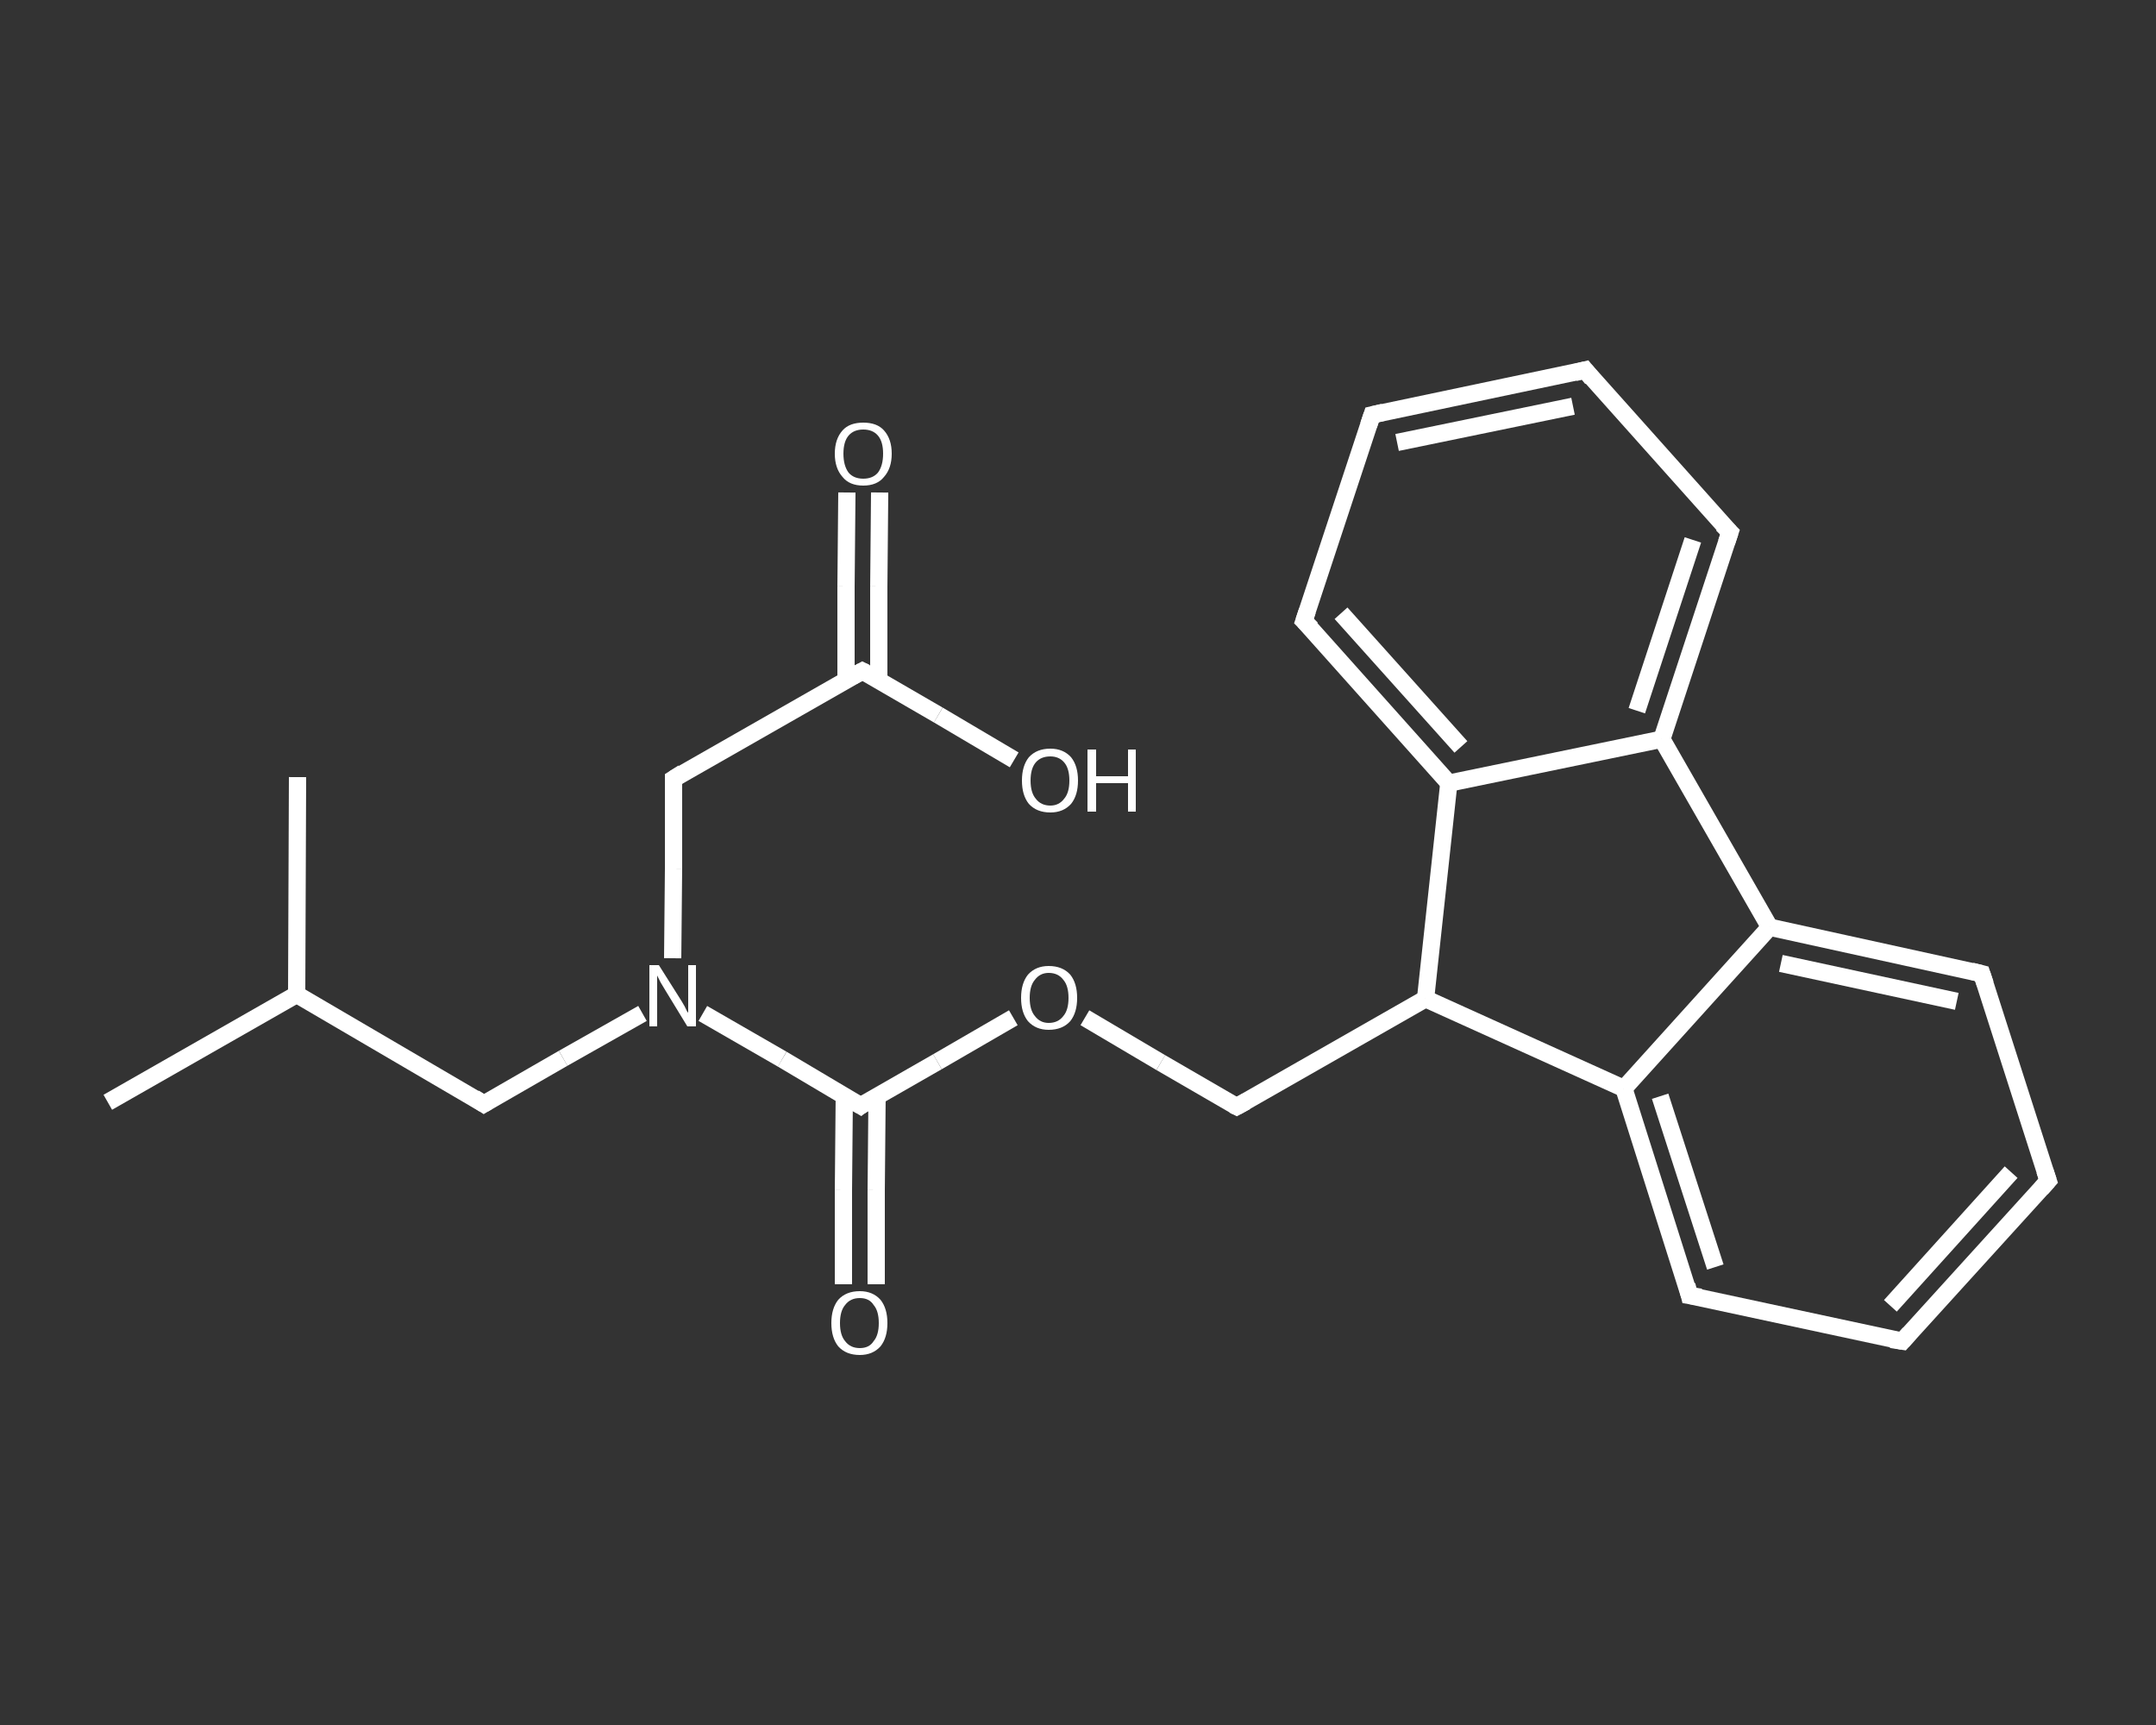 <?xml version='1.0' encoding='iso-8859-1'?>
<svg version='1.1' baseProfile='full'
              xmlns='http://www.w3.org/2000/svg'
                      xmlns:rdkit='http://www.rdkit.org/xml'
                      xmlns:xlink='http://www.w3.org/1999/xlink'
                  xml:space='preserve'
width='250px' height='200px' viewBox='0 0 250 200'>
<rect x="0" y="0" width="250" height="200" fill="#333333" stroke="none"/>
<!-- END OF HEADER -->
<rect style='opacity:1.0;fill:transparent;stroke:none' width='250.0' height='200.0' x='0.0' y='0.0'> </rect>
<path class='bond-0 atom-0 atom-1' d='M 12.5,127.8 L 34.4,115.3' style='fill:none;fill-rule:evenodd;stroke:#FFFFFF;stroke-width:2.0px;stroke-linecap:butt;stroke-linejoin:miter;stroke-opacity:1' />
<path class='bond-1 atom-1 atom-2' d='M 34.4,115.3 L 34.5,90.1' style='fill:none;fill-rule:evenodd;stroke:#FFFFFF;stroke-width:2.0px;stroke-linecap:butt;stroke-linejoin:miter;stroke-opacity:1' />
<path class='bond-2 atom-1 atom-3' d='M 34.4,115.3 L 56.1,128.0' style='fill:none;fill-rule:evenodd;stroke:#FFFFFF;stroke-width:2.0px;stroke-linecap:butt;stroke-linejoin:miter;stroke-opacity:1' />
<path class='bond-3 atom-3 atom-4' d='M 56.1,128.0 L 65.3,122.7' style='fill:none;fill-rule:evenodd;stroke:#FFFFFF;stroke-width:2.0px;stroke-linecap:butt;stroke-linejoin:miter;stroke-opacity:1' />
<path class='bond-3 atom-3 atom-4' d='M 65.3,122.7 L 74.5,117.5' style='fill:none;fill-rule:evenodd;stroke:#FFFFFF;stroke-width:2.0px;stroke-linecap:butt;stroke-linejoin:miter;stroke-opacity:1' />
<path class='bond-4 atom-4 atom-5' d='M 78.0,111.1 L 78.1,100.7' style='fill:none;fill-rule:evenodd;stroke:#FFFFFF;stroke-width:2.0px;stroke-linecap:butt;stroke-linejoin:miter;stroke-opacity:1' />
<path class='bond-4 atom-4 atom-5' d='M 78.1,100.7 L 78.1,90.3' style='fill:none;fill-rule:evenodd;stroke:#FFFFFF;stroke-width:2.0px;stroke-linecap:butt;stroke-linejoin:miter;stroke-opacity:1' />
<path class='bond-5 atom-5 atom-6' d='M 78.1,90.3 L 100.0,77.8' style='fill:none;fill-rule:evenodd;stroke:#FFFFFF;stroke-width:2.0px;stroke-linecap:butt;stroke-linejoin:miter;stroke-opacity:1' />
<path class='bond-6 atom-6 atom-7' d='M 101.9,78.9 L 101.9,68.0' style='fill:none;fill-rule:evenodd;stroke:#FFFFFF;stroke-width:2.0px;stroke-linecap:butt;stroke-linejoin:miter;stroke-opacity:1' />
<path class='bond-6 atom-6 atom-7' d='M 101.9,68.0 L 102.0,57.1' style='fill:none;fill-rule:evenodd;stroke:#FFFFFF;stroke-width:2.0px;stroke-linecap:butt;stroke-linejoin:miter;stroke-opacity:1' />
<path class='bond-6 atom-6 atom-7' d='M 98.1,78.8 L 98.1,68.0' style='fill:none;fill-rule:evenodd;stroke:#FFFFFF;stroke-width:2.0px;stroke-linecap:butt;stroke-linejoin:miter;stroke-opacity:1' />
<path class='bond-6 atom-6 atom-7' d='M 98.1,68.0 L 98.2,57.1' style='fill:none;fill-rule:evenodd;stroke:#FFFFFF;stroke-width:2.0px;stroke-linecap:butt;stroke-linejoin:miter;stroke-opacity:1' />
<path class='bond-7 atom-6 atom-8' d='M 100.0,77.8 L 108.8,82.9' style='fill:none;fill-rule:evenodd;stroke:#FFFFFF;stroke-width:2.0px;stroke-linecap:butt;stroke-linejoin:miter;stroke-opacity:1' />
<path class='bond-7 atom-6 atom-8' d='M 108.8,82.9 L 117.6,88.1' style='fill:none;fill-rule:evenodd;stroke:#FFFFFF;stroke-width:2.0px;stroke-linecap:butt;stroke-linejoin:miter;stroke-opacity:1' />
<path class='bond-8 atom-4 atom-9' d='M 81.5,117.5 L 90.7,122.8' style='fill:none;fill-rule:evenodd;stroke:#FFFFFF;stroke-width:2.0px;stroke-linecap:butt;stroke-linejoin:miter;stroke-opacity:1' />
<path class='bond-8 atom-4 atom-9' d='M 90.7,122.8 L 99.8,128.2' style='fill:none;fill-rule:evenodd;stroke:#FFFFFF;stroke-width:2.0px;stroke-linecap:butt;stroke-linejoin:miter;stroke-opacity:1' />
<path class='bond-9 atom-9 atom-10' d='M 97.9,127.1 L 97.8,138.0' style='fill:none;fill-rule:evenodd;stroke:#FFFFFF;stroke-width:2.0px;stroke-linecap:butt;stroke-linejoin:miter;stroke-opacity:1' />
<path class='bond-9 atom-9 atom-10' d='M 97.8,138.0 L 97.8,148.9' style='fill:none;fill-rule:evenodd;stroke:#FFFFFF;stroke-width:2.0px;stroke-linecap:butt;stroke-linejoin:miter;stroke-opacity:1' />
<path class='bond-9 atom-9 atom-10' d='M 101.7,127.1 L 101.6,138.0' style='fill:none;fill-rule:evenodd;stroke:#FFFFFF;stroke-width:2.0px;stroke-linecap:butt;stroke-linejoin:miter;stroke-opacity:1' />
<path class='bond-9 atom-9 atom-10' d='M 101.6,138.0 L 101.6,148.9' style='fill:none;fill-rule:evenodd;stroke:#FFFFFF;stroke-width:2.0px;stroke-linecap:butt;stroke-linejoin:miter;stroke-opacity:1' />
<path class='bond-10 atom-9 atom-11' d='M 99.8,128.2 L 108.7,123.1' style='fill:none;fill-rule:evenodd;stroke:#FFFFFF;stroke-width:2.0px;stroke-linecap:butt;stroke-linejoin:miter;stroke-opacity:1' />
<path class='bond-10 atom-9 atom-11' d='M 108.7,123.1 L 117.5,118.0' style='fill:none;fill-rule:evenodd;stroke:#FFFFFF;stroke-width:2.0px;stroke-linecap:butt;stroke-linejoin:miter;stroke-opacity:1' />
<path class='bond-11 atom-11 atom-12' d='M 125.8,118.0 L 134.6,123.2' style='fill:none;fill-rule:evenodd;stroke:#FFFFFF;stroke-width:2.0px;stroke-linecap:butt;stroke-linejoin:miter;stroke-opacity:1' />
<path class='bond-11 atom-11 atom-12' d='M 134.6,123.2 L 143.4,128.3' style='fill:none;fill-rule:evenodd;stroke:#FFFFFF;stroke-width:2.0px;stroke-linecap:butt;stroke-linejoin:miter;stroke-opacity:1' />
<path class='bond-12 atom-12 atom-13' d='M 143.4,128.3 L 165.3,115.8' style='fill:none;fill-rule:evenodd;stroke:#FFFFFF;stroke-width:2.0px;stroke-linecap:butt;stroke-linejoin:miter;stroke-opacity:1' />
<path class='bond-13 atom-13 atom-14' d='M 165.3,115.8 L 188.3,126.2' style='fill:none;fill-rule:evenodd;stroke:#FFFFFF;stroke-width:2.0px;stroke-linecap:butt;stroke-linejoin:miter;stroke-opacity:1' />
<path class='bond-14 atom-14 atom-15' d='M 188.3,126.2 L 195.9,150.2' style='fill:none;fill-rule:evenodd;stroke:#FFFFFF;stroke-width:2.0px;stroke-linecap:butt;stroke-linejoin:miter;stroke-opacity:1' />
<path class='bond-14 atom-14 atom-15' d='M 192.5,127.1 L 198.9,146.9' style='fill:none;fill-rule:evenodd;stroke:#FFFFFF;stroke-width:2.0px;stroke-linecap:butt;stroke-linejoin:miter;stroke-opacity:1' />
<path class='bond-15 atom-15 atom-16' d='M 195.9,150.2 L 220.6,155.5' style='fill:none;fill-rule:evenodd;stroke:#FFFFFF;stroke-width:2.0px;stroke-linecap:butt;stroke-linejoin:miter;stroke-opacity:1' />
<path class='bond-16 atom-16 atom-17' d='M 220.6,155.5 L 237.5,136.9' style='fill:none;fill-rule:evenodd;stroke:#FFFFFF;stroke-width:2.0px;stroke-linecap:butt;stroke-linejoin:miter;stroke-opacity:1' />
<path class='bond-16 atom-16 atom-17' d='M 219.2,151.4 L 233.2,135.9' style='fill:none;fill-rule:evenodd;stroke:#FFFFFF;stroke-width:2.0px;stroke-linecap:butt;stroke-linejoin:miter;stroke-opacity:1' />
<path class='bond-17 atom-17 atom-18' d='M 237.5,136.9 L 229.8,112.9' style='fill:none;fill-rule:evenodd;stroke:#FFFFFF;stroke-width:2.0px;stroke-linecap:butt;stroke-linejoin:miter;stroke-opacity:1' />
<path class='bond-18 atom-18 atom-19' d='M 229.8,112.9 L 205.2,107.5' style='fill:none;fill-rule:evenodd;stroke:#FFFFFF;stroke-width:2.0px;stroke-linecap:butt;stroke-linejoin:miter;stroke-opacity:1' />
<path class='bond-18 atom-18 atom-19' d='M 226.9,116.1 L 206.5,111.7' style='fill:none;fill-rule:evenodd;stroke:#FFFFFF;stroke-width:2.0px;stroke-linecap:butt;stroke-linejoin:miter;stroke-opacity:1' />
<path class='bond-19 atom-19 atom-20' d='M 205.2,107.5 L 192.7,85.7' style='fill:none;fill-rule:evenodd;stroke:#FFFFFF;stroke-width:2.0px;stroke-linecap:butt;stroke-linejoin:miter;stroke-opacity:1' />
<path class='bond-20 atom-20 atom-21' d='M 192.7,85.7 L 200.6,61.7' style='fill:none;fill-rule:evenodd;stroke:#FFFFFF;stroke-width:2.0px;stroke-linecap:butt;stroke-linejoin:miter;stroke-opacity:1' />
<path class='bond-20 atom-20 atom-21' d='M 189.8,82.4 L 196.3,62.6' style='fill:none;fill-rule:evenodd;stroke:#FFFFFF;stroke-width:2.0px;stroke-linecap:butt;stroke-linejoin:miter;stroke-opacity:1' />
<path class='bond-21 atom-21 atom-22' d='M 200.6,61.7 L 183.8,42.9' style='fill:none;fill-rule:evenodd;stroke:#FFFFFF;stroke-width:2.0px;stroke-linecap:butt;stroke-linejoin:miter;stroke-opacity:1' />
<path class='bond-22 atom-22 atom-23' d='M 183.8,42.9 L 159.1,48.1' style='fill:none;fill-rule:evenodd;stroke:#FFFFFF;stroke-width:2.0px;stroke-linecap:butt;stroke-linejoin:miter;stroke-opacity:1' />
<path class='bond-22 atom-22 atom-23' d='M 182.4,47.1 L 162.0,51.3' style='fill:none;fill-rule:evenodd;stroke:#FFFFFF;stroke-width:2.0px;stroke-linecap:butt;stroke-linejoin:miter;stroke-opacity:1' />
<path class='bond-23 atom-23 atom-24' d='M 159.1,48.1 L 151.2,72.0' style='fill:none;fill-rule:evenodd;stroke:#FFFFFF;stroke-width:2.0px;stroke-linecap:butt;stroke-linejoin:miter;stroke-opacity:1' />
<path class='bond-24 atom-24 atom-25' d='M 151.2,72.0 L 168.0,90.8' style='fill:none;fill-rule:evenodd;stroke:#FFFFFF;stroke-width:2.0px;stroke-linecap:butt;stroke-linejoin:miter;stroke-opacity:1' />
<path class='bond-24 atom-24 atom-25' d='M 155.5,71.1 L 169.4,86.6' style='fill:none;fill-rule:evenodd;stroke:#FFFFFF;stroke-width:2.0px;stroke-linecap:butt;stroke-linejoin:miter;stroke-opacity:1' />
<path class='bond-25 atom-25 atom-13' d='M 168.0,90.8 L 165.3,115.8' style='fill:none;fill-rule:evenodd;stroke:#FFFFFF;stroke-width:2.0px;stroke-linecap:butt;stroke-linejoin:miter;stroke-opacity:1' />
<path class='bond-26 atom-19 atom-14' d='M 205.2,107.5 L 188.3,126.2' style='fill:none;fill-rule:evenodd;stroke:#FFFFFF;stroke-width:2.0px;stroke-linecap:butt;stroke-linejoin:miter;stroke-opacity:1' />
<path class='bond-27 atom-25 atom-20' d='M 168.0,90.8 L 192.7,85.7' style='fill:none;fill-rule:evenodd;stroke:#FFFFFF;stroke-width:2.0px;stroke-linecap:butt;stroke-linejoin:miter;stroke-opacity:1' />
<path d='M 55.0,127.3 L 56.1,128.0 L 56.6,127.7' style='fill:none;stroke:#FFFFFF;stroke-width:2.0px;stroke-linecap:butt;stroke-linejoin:miter;stroke-opacity:1;' />
<path d='M 78.1,90.8 L 78.1,90.3 L 79.2,89.6' style='fill:none;stroke:#FFFFFF;stroke-width:2.0px;stroke-linecap:butt;stroke-linejoin:miter;stroke-opacity:1;' />
<path d='M 98.9,78.4 L 100.0,77.8 L 100.4,78.0' style='fill:none;stroke:#FFFFFF;stroke-width:2.0px;stroke-linecap:butt;stroke-linejoin:miter;stroke-opacity:1;' />
<path d='M 99.3,127.9 L 99.8,128.2 L 100.2,127.9' style='fill:none;stroke:#FFFFFF;stroke-width:2.0px;stroke-linecap:butt;stroke-linejoin:miter;stroke-opacity:1;' />
<path d='M 143.0,128.1 L 143.4,128.3 L 144.5,127.7' style='fill:none;stroke:#FFFFFF;stroke-width:2.0px;stroke-linecap:butt;stroke-linejoin:miter;stroke-opacity:1;' />
<path d='M 195.6,149.0 L 195.9,150.2 L 197.2,150.4' style='fill:none;stroke:#FFFFFF;stroke-width:2.0px;stroke-linecap:butt;stroke-linejoin:miter;stroke-opacity:1;' />
<path d='M 219.3,155.3 L 220.6,155.5 L 221.4,154.6' style='fill:none;stroke:#FFFFFF;stroke-width:2.0px;stroke-linecap:butt;stroke-linejoin:miter;stroke-opacity:1;' />
<path d='M 236.7,137.8 L 237.5,136.9 L 237.1,135.7' style='fill:none;stroke:#FFFFFF;stroke-width:2.0px;stroke-linecap:butt;stroke-linejoin:miter;stroke-opacity:1;' />
<path d='M 230.2,114.1 L 229.8,112.9 L 228.6,112.6' style='fill:none;stroke:#FFFFFF;stroke-width:2.0px;stroke-linecap:butt;stroke-linejoin:miter;stroke-opacity:1;' />
<path d='M 200.2,62.9 L 200.6,61.7 L 199.7,60.8' style='fill:none;stroke:#FFFFFF;stroke-width:2.0px;stroke-linecap:butt;stroke-linejoin:miter;stroke-opacity:1;' />
<path d='M 184.6,43.9 L 183.8,42.9 L 182.6,43.2' style='fill:none;stroke:#FFFFFF;stroke-width:2.0px;stroke-linecap:butt;stroke-linejoin:miter;stroke-opacity:1;' />
<path d='M 160.4,47.8 L 159.1,48.1 L 158.7,49.3' style='fill:none;stroke:#FFFFFF;stroke-width:2.0px;stroke-linecap:butt;stroke-linejoin:miter;stroke-opacity:1;' />
<path d='M 151.6,70.8 L 151.2,72.0 L 152.1,72.9' style='fill:none;stroke:#FFFFFF;stroke-width:2.0px;stroke-linecap:butt;stroke-linejoin:miter;stroke-opacity:1;' />
<path class='atom-4' d='M 76.4 111.9
L 78.8 115.7
Q 79.0 116.0, 79.4 116.7
Q 79.7 117.4, 79.8 117.4
L 79.8 111.9
L 80.7 111.9
L 80.7 119.0
L 79.7 119.0
L 77.2 114.9
Q 76.9 114.4, 76.6 113.9
Q 76.3 113.3, 76.2 113.1
L 76.2 119.0
L 75.3 119.0
L 75.3 111.9
L 76.4 111.9
' fill='#FFFFFF'/>
<path class='atom-7' d='M 96.8 52.6
Q 96.8 50.9, 97.7 49.9
Q 98.5 49.0, 100.1 49.0
Q 101.7 49.0, 102.5 49.9
Q 103.4 50.9, 103.4 52.6
Q 103.4 54.3, 102.5 55.3
Q 101.7 56.3, 100.1 56.3
Q 98.5 56.3, 97.7 55.3
Q 96.8 54.3, 96.8 52.6
M 100.1 55.5
Q 101.2 55.5, 101.8 54.8
Q 102.4 54.0, 102.4 52.6
Q 102.4 51.2, 101.8 50.5
Q 101.2 49.8, 100.1 49.8
Q 99.0 49.8, 98.4 50.5
Q 97.8 51.2, 97.8 52.6
Q 97.8 54.0, 98.4 54.8
Q 99.0 55.5, 100.1 55.5
' fill='#FFFFFF'/>
<path class='atom-8' d='M 118.5 90.5
Q 118.5 88.8, 119.3 87.8
Q 120.2 86.8, 121.8 86.8
Q 123.3 86.8, 124.2 87.8
Q 125.0 88.8, 125.0 90.5
Q 125.0 92.2, 124.2 93.2
Q 123.3 94.2, 121.8 94.2
Q 120.2 94.2, 119.3 93.2
Q 118.5 92.2, 118.5 90.5
M 121.8 93.4
Q 122.8 93.4, 123.4 92.6
Q 124.0 91.9, 124.0 90.5
Q 124.0 89.1, 123.4 88.4
Q 122.8 87.7, 121.8 87.7
Q 120.7 87.7, 120.1 88.4
Q 119.5 89.1, 119.5 90.5
Q 119.5 91.9, 120.1 92.6
Q 120.7 93.4, 121.8 93.4
' fill='#FFFFFF'/>
<path class='atom-8' d='M 126.1 86.9
L 127.1 86.9
L 127.1 90.0
L 130.8 90.0
L 130.8 86.9
L 131.7 86.9
L 131.7 94.1
L 130.8 94.1
L 130.8 90.8
L 127.1 90.8
L 127.1 94.1
L 126.1 94.1
L 126.1 86.9
' fill='#FFFFFF'/>
<path class='atom-10' d='M 96.4 153.4
Q 96.4 151.7, 97.2 150.7
Q 98.1 149.7, 99.7 149.7
Q 101.2 149.7, 102.1 150.7
Q 102.9 151.7, 102.9 153.4
Q 102.9 155.1, 102.1 156.1
Q 101.2 157.1, 99.7 157.1
Q 98.1 157.1, 97.2 156.1
Q 96.4 155.1, 96.4 153.4
M 99.7 156.3
Q 100.8 156.3, 101.3 155.5
Q 101.9 154.8, 101.9 153.4
Q 101.9 152.0, 101.3 151.3
Q 100.8 150.5, 99.7 150.5
Q 98.6 150.5, 98.0 151.3
Q 97.4 152.0, 97.4 153.4
Q 97.4 154.8, 98.0 155.5
Q 98.6 156.3, 99.7 156.3
' fill='#FFFFFF'/>
<path class='atom-11' d='M 118.4 115.7
Q 118.4 114.0, 119.2 113.0
Q 120.1 112.0, 121.6 112.0
Q 123.2 112.0, 124.1 113.0
Q 124.9 114.0, 124.9 115.7
Q 124.9 117.4, 124.1 118.4
Q 123.2 119.4, 121.6 119.4
Q 120.1 119.4, 119.2 118.4
Q 118.4 117.4, 118.4 115.7
M 121.6 118.6
Q 122.7 118.6, 123.3 117.8
Q 123.9 117.1, 123.9 115.7
Q 123.9 114.3, 123.3 113.6
Q 122.7 112.8, 121.6 112.8
Q 120.6 112.8, 120.0 113.6
Q 119.4 114.3, 119.4 115.7
Q 119.4 117.1, 120.0 117.8
Q 120.6 118.6, 121.6 118.6
' fill='#FFFFFF'/>
</svg>
